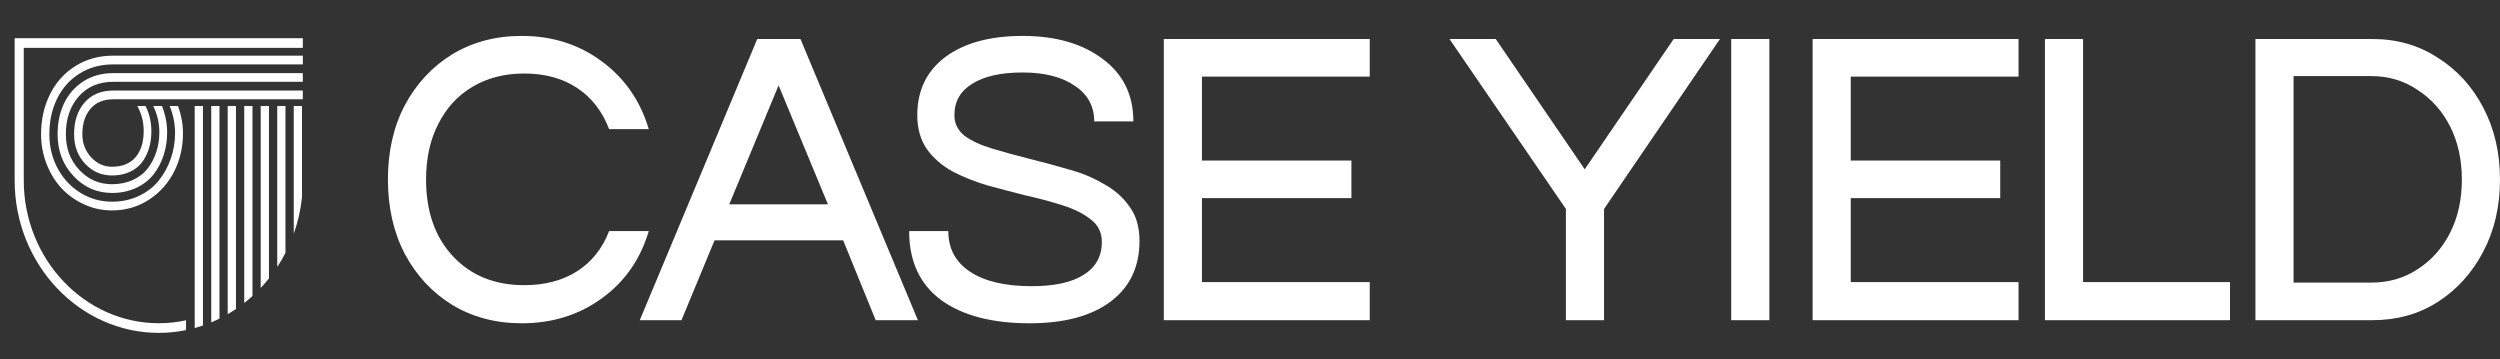 <svg xmlns="http://www.w3.org/2000/svg" width="174" height="25" viewBox="0 0 174 25" fill="none"><rect x="0" y="0" width="174" height="25" fill="#333333" stroke="none"/><path d="M18.145 20.039C18.345 19.827 18.537 19.605 18.72 19.375V7.378H18.145V20.039Z" fill="white"></path><path d="M17 21.087C17.196 20.933 17.387 20.772 17.572 20.603V7.377H17V21.087Z" fill="white"></path><path d="M19.297 18.58C19.504 18.264 19.695 17.936 19.869 17.597V7.377H19.297V18.58Z" fill="white"></path><path d="M13.551 22.832C13.745 22.779 13.937 22.72 14.126 22.655V7.377H13.551V22.832Z" fill="white"></path><path d="M15.848 21.867C16.043 21.754 16.235 21.633 16.423 21.506V7.378H15.848V21.867Z" fill="white"></path><path d="M14.703 22.436C14.897 22.356 15.088 22.269 15.275 22.175V7.377H14.703V22.436Z" fill="white"></path><path d="M1.337 2.66H1.02V2.995V12.565C1.02 15.481 2.148 18.132 3.965 20.054C5.783 21.975 8.29 23.168 11.048 23.168C11.697 23.168 12.332 23.102 12.947 22.976V22.292C12.334 22.427 11.698 22.497 11.048 22.497C8.465 22.497 6.116 21.38 4.414 19.58C2.711 17.779 1.654 15.296 1.654 12.565V3.331H18.48H20.442H21.077V2.995V2.66H20.759H1.337Z" fill="white"></path><path d="M5.255 4.592C4.489 5.07 3.898 5.724 3.484 6.554C3.067 7.384 2.859 8.315 2.859 9.344C2.859 10.081 2.99 10.778 3.252 11.438C3.511 12.095 3.862 12.657 4.304 13.127C4.745 13.594 5.271 13.962 5.876 14.236C6.484 14.51 7.122 14.646 7.795 14.646C8.735 14.646 9.588 14.4 10.349 13.911C11.109 13.421 11.698 12.77 12.115 11.951C12.529 11.136 12.736 10.242 12.736 9.269C12.736 8.649 12.622 8.018 12.393 7.378H11.809C12.06 7.989 12.185 8.614 12.185 9.252C12.185 9.877 12.085 10.473 11.886 11.044C11.687 11.617 11.406 12.124 11.044 12.573C10.681 13.02 10.221 13.377 9.659 13.64C9.098 13.905 8.476 14.038 7.795 14.038C7.002 14.038 6.271 13.833 5.607 13.426C4.942 13.017 4.413 12.453 4.02 11.732C3.631 11.012 3.435 10.217 3.435 9.344C3.435 8.427 3.614 7.6 3.977 6.863C4.339 6.125 4.861 5.544 5.538 5.119C6.218 4.694 6.997 4.482 7.874 4.482H21.077V3.874H7.874C6.893 3.874 6.021 4.114 5.255 4.592Z" fill="white"></path><path d="M20.445 16.267C20.733 15.457 20.929 14.602 21.02 13.714V7.377H20.445V16.267Z" fill="white"></path><path d="M5.878 7.144C5.396 7.703 5.156 8.438 5.156 9.343C5.156 10.165 5.412 10.85 5.922 11.395C6.434 11.94 7.056 12.213 7.792 12.213C8.263 12.213 8.683 12.127 9.048 11.957C9.413 11.784 9.699 11.553 9.909 11.259C10.122 10.969 10.277 10.643 10.381 10.286C10.484 9.928 10.536 9.545 10.536 9.142C10.536 8.51 10.403 7.922 10.13 7.378H9.555C9.852 7.905 10.002 8.49 10.002 9.133C10.002 9.398 9.977 9.646 9.931 9.879C9.882 10.113 9.803 10.337 9.694 10.55C9.585 10.764 9.446 10.948 9.28 11.104C9.111 11.259 8.901 11.38 8.65 11.47C8.397 11.562 8.111 11.605 7.792 11.605C7.228 11.605 6.742 11.383 6.336 10.94C5.933 10.496 5.731 9.962 5.731 9.343C5.731 8.612 5.917 8.023 6.29 7.58C6.663 7.136 7.189 6.911 7.871 6.911H21.074V6.303H7.871C7.023 6.303 6.361 6.586 5.878 7.144Z" fill="white"></path><path d="M5.829 5.646C5.237 6.018 4.787 6.525 4.474 7.164C4.163 7.807 4.008 8.533 4.008 9.343C4.008 10.496 4.376 11.466 5.114 12.25C5.85 13.037 6.744 13.429 7.793 13.429C8.409 13.429 8.968 13.313 9.464 13.083C9.963 12.853 10.366 12.541 10.68 12.147C10.99 11.752 11.227 11.305 11.388 10.804C11.552 10.303 11.633 9.775 11.633 9.216C11.633 8.596 11.514 7.983 11.274 7.378H10.666C10.949 7.957 11.091 8.567 11.091 9.207C11.091 9.68 11.023 10.13 10.887 10.556C10.751 10.98 10.552 11.363 10.293 11.706C10.031 12.051 9.685 12.323 9.254 12.521C8.824 12.72 8.336 12.821 7.793 12.821C6.897 12.821 6.139 12.49 5.518 11.824C4.894 11.161 4.583 10.334 4.583 9.343C4.583 8.274 4.881 7.399 5.474 6.718C6.066 6.038 6.867 5.695 7.873 5.695H21.076V5.09H7.873C7.101 5.09 6.42 5.274 5.829 5.646Z" fill="white"></path><path d="M36.307 22.5C34.49 22.5 32.874 22.07 31.459 21.21C30.067 20.349 28.97 19.167 28.168 17.661C27.389 16.156 27 14.435 27 12.5C27 10.541 27.389 8.82 28.168 7.339C28.97 5.833 30.067 4.651 31.459 3.79C32.874 2.93 34.49 2.5 36.307 2.5C38.43 2.5 40.282 3.085 41.863 4.256C43.467 5.427 44.564 7.004 45.154 8.987H42.394C41.922 7.745 41.179 6.789 40.164 6.12C39.15 5.451 37.923 5.116 36.484 5.116C35.116 5.116 33.913 5.427 32.874 6.048C31.86 6.646 31.07 7.506 30.503 8.629C29.937 9.728 29.654 11.018 29.654 12.5C29.654 14.722 30.279 16.502 31.53 17.84C32.78 19.179 34.431 19.848 36.484 19.848C37.923 19.848 39.15 19.525 40.164 18.88C41.179 18.235 41.922 17.303 42.394 16.084H45.154C44.564 18.067 43.467 19.633 41.863 20.78C40.282 21.927 38.43 22.5 36.307 22.5Z" fill="white"></path><path d="M44.529 22.285L52.704 2.715H55.712L63.886 22.285H60.949L58.684 16.729H49.731L47.431 22.285H44.529ZM50.757 14.22H57.623L54.19 5.941L50.757 14.22Z" fill="white"></path><path d="M71.664 22.5C69.045 22.5 66.993 21.962 65.506 20.887C64.02 19.788 63.277 18.187 63.277 16.084H66.002C66.002 17.303 66.509 18.247 67.523 18.916C68.538 19.585 69.965 19.919 71.805 19.919C73.386 19.919 74.589 19.657 75.415 19.131C76.264 18.605 76.689 17.84 76.689 16.837C76.689 16.192 76.441 15.678 75.946 15.296C75.45 14.889 74.79 14.555 73.964 14.292C73.138 14.029 72.242 13.79 71.275 13.575C70.425 13.36 69.564 13.133 68.691 12.894C67.818 12.631 67.016 12.309 66.285 11.927C65.553 11.52 64.964 11.007 64.516 10.385C64.067 9.74 63.843 8.952 63.843 8.02C63.843 6.299 64.492 4.949 65.789 3.97C67.111 2.99 68.904 2.5 71.168 2.5C73.48 2.5 75.344 3.038 76.76 4.113C78.175 5.164 78.883 6.61 78.883 8.45H76.158C76.158 7.398 75.71 6.574 74.813 5.977C73.917 5.355 72.702 5.045 71.168 5.045C69.659 5.045 68.491 5.308 67.665 5.833C66.839 6.335 66.426 7.064 66.426 8.02C66.426 8.593 66.662 9.071 67.134 9.453C67.63 9.812 68.278 10.111 69.081 10.35C69.883 10.588 70.756 10.827 71.699 11.066C72.572 11.281 73.457 11.52 74.353 11.783C75.25 12.022 76.064 12.357 76.795 12.787C77.55 13.193 78.152 13.719 78.6 14.364C79.072 14.985 79.308 15.786 79.308 16.765C79.308 18.581 78.635 19.991 77.291 20.995C75.946 21.998 74.07 22.5 71.664 22.5Z" fill="white"></path><path d="M81.001 22.285V2.715H95.333V5.332H83.655V11.174H94.059V13.79H83.655V19.633H95.333V22.285H81.001Z" fill="white"></path><path d="M108.987 22.285V14.543L100.883 2.715H104.103L110.296 11.783L116.489 2.715H119.709L111.641 14.543V22.285H108.987Z" fill="white"></path><path d="M120.493 22.285V2.715H123.147V22.285H120.493Z" fill="white"></path><path d="M126.158 22.285V2.715H140.49V5.332H128.812V11.174H139.216V13.79H128.812V19.633H140.49V22.285H126.158Z" fill="white"></path><path d="M142.328 22.285V2.715H144.982V19.633H155.209V22.285H142.328Z" fill="white"></path><path d="M156.978 22.285V2.715H165.118C166.816 2.715 168.326 3.145 169.647 4.005C170.992 4.842 172.054 6.001 172.832 7.482C173.611 8.964 174 10.636 174 12.5C174 14.364 173.611 16.036 172.832 17.518C172.054 18.999 170.992 20.17 169.647 21.03C168.326 21.867 166.816 22.285 165.118 22.285H156.978ZM159.632 19.669H165.047C166.25 19.669 167.323 19.358 168.267 18.737C169.234 18.115 169.989 17.267 170.532 16.192C171.075 15.117 171.346 13.886 171.346 12.5C171.346 11.114 171.075 9.884 170.532 8.808C169.989 7.733 169.234 6.885 168.267 6.263C167.323 5.618 166.25 5.296 165.047 5.296H159.632V19.669Z" fill="white"></path></svg>